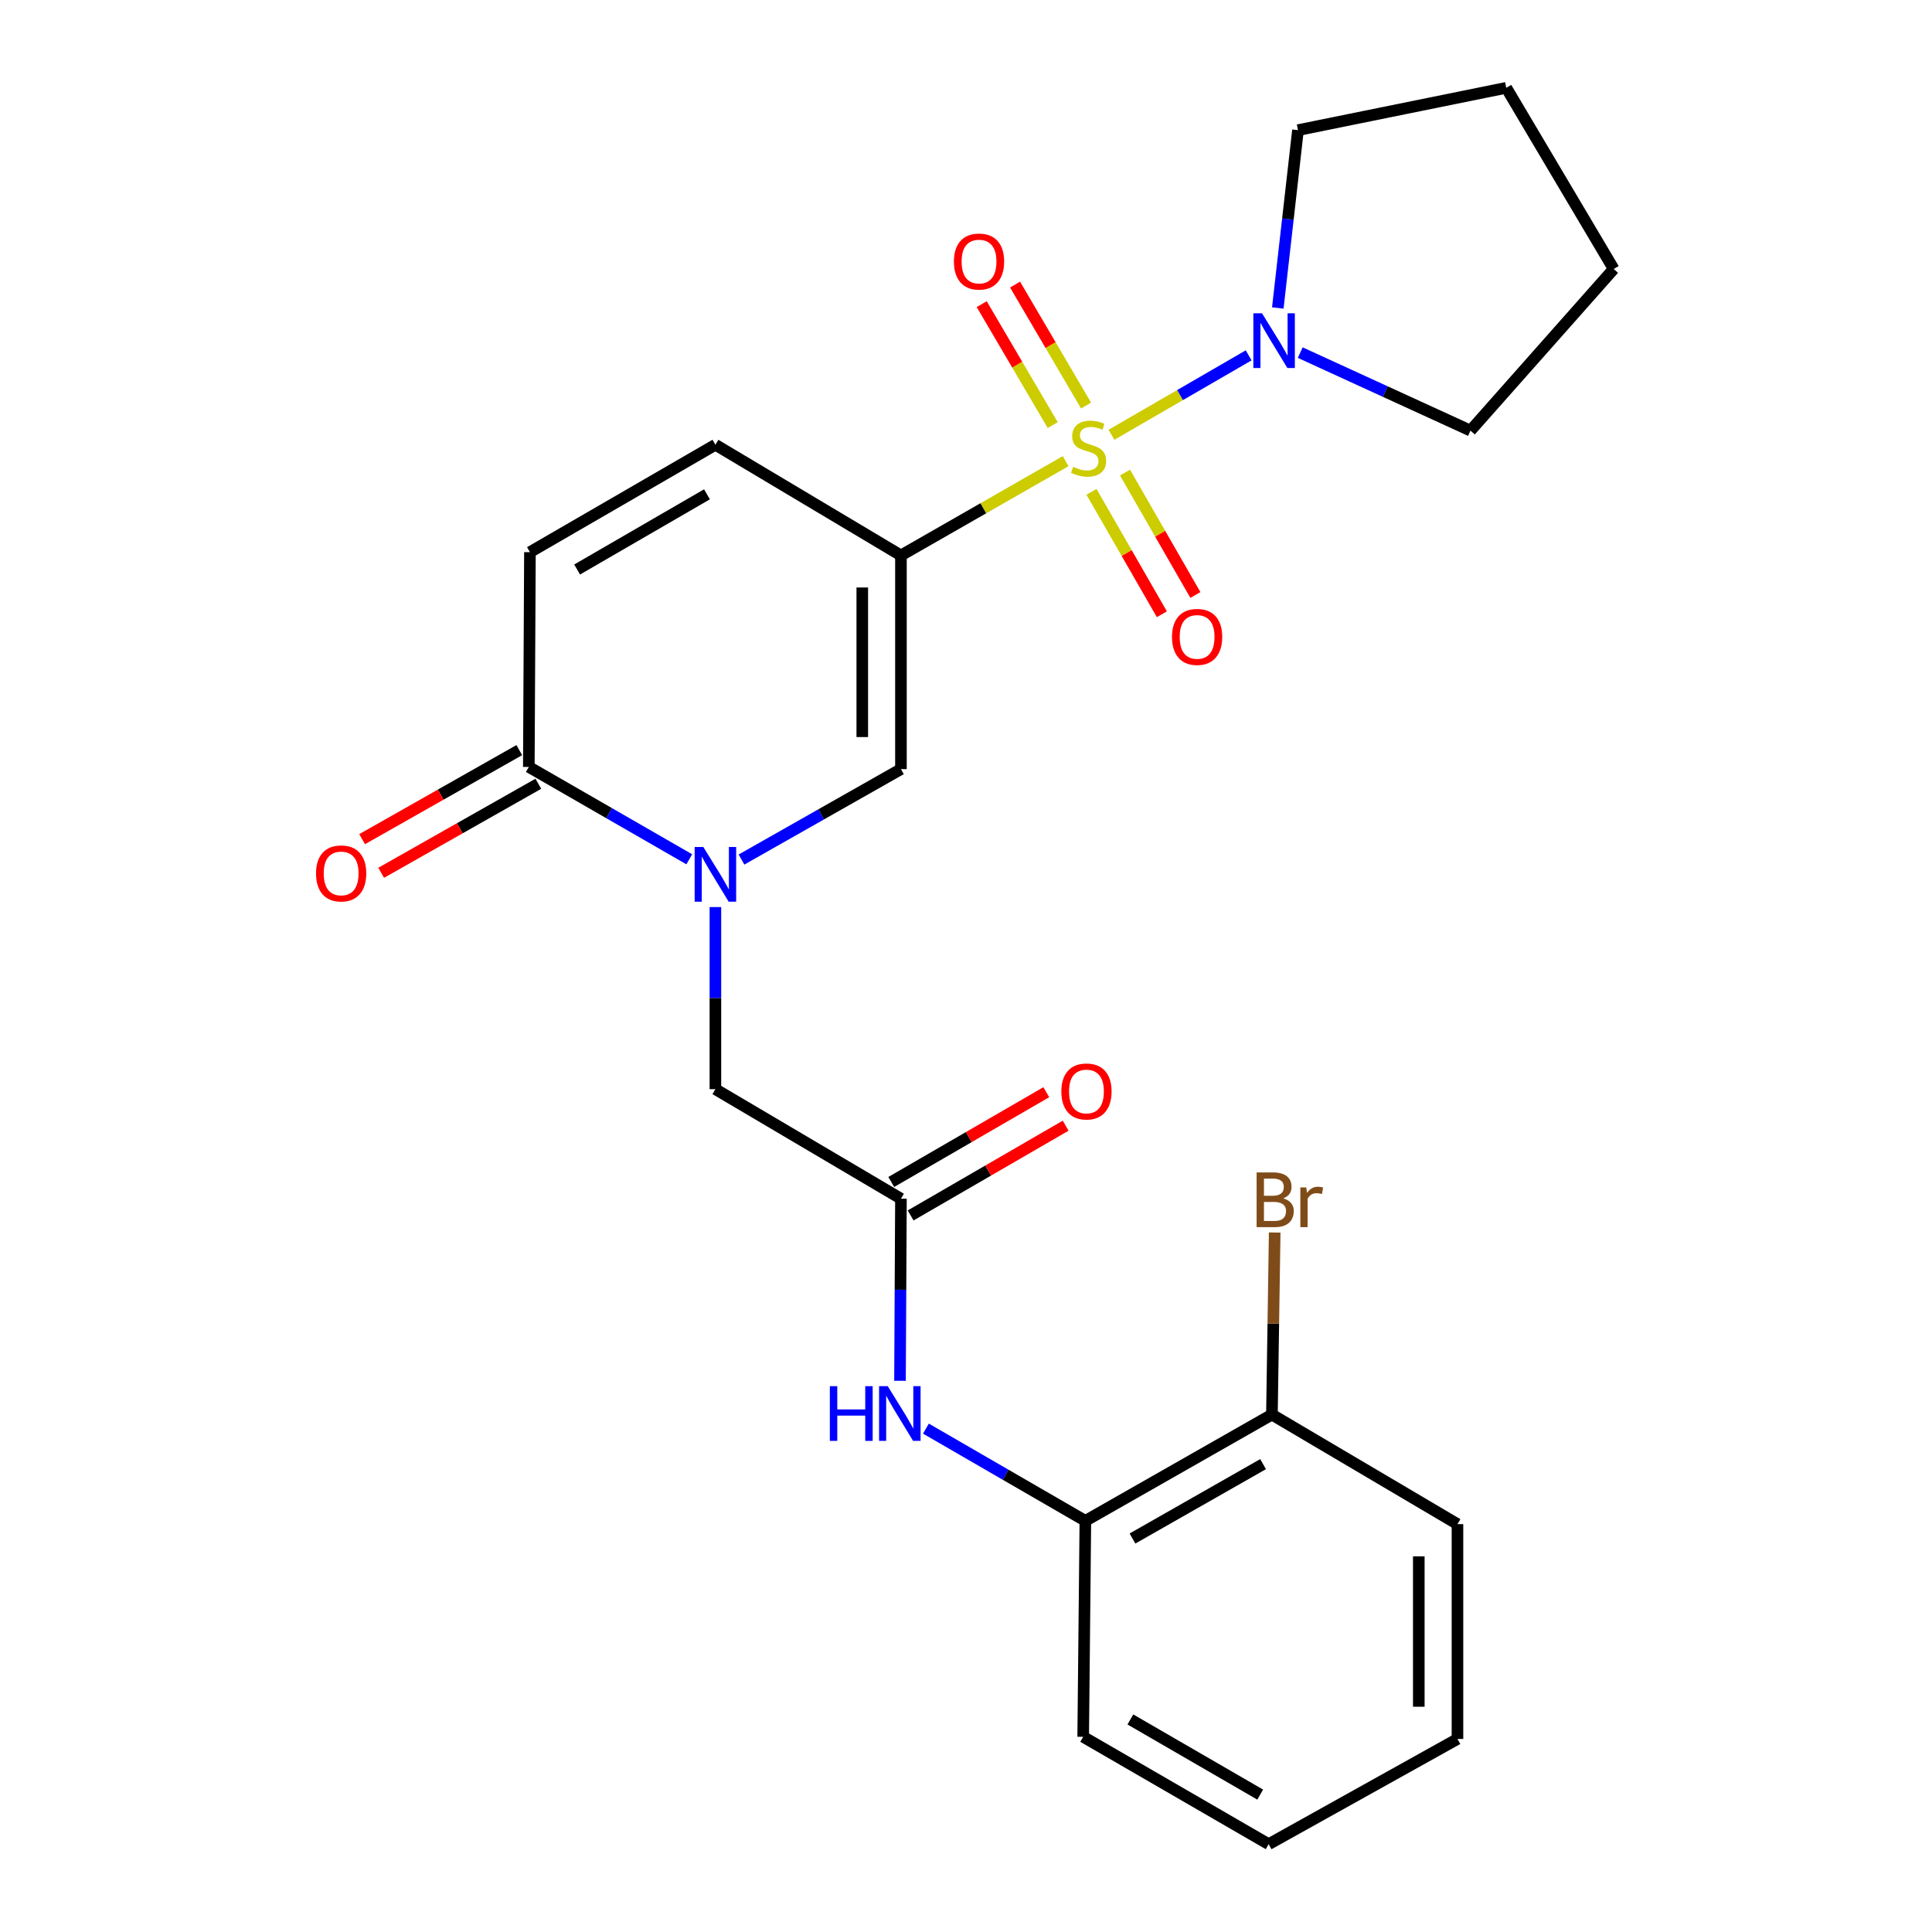 <?xml version='1.0' encoding='iso-8859-1'?>
<svg version='1.1' baseProfile='full'
              xmlns='http://www.w3.org/2000/svg'
                      xmlns:rdkit='http://www.rdkit.org/xml'
                      xmlns:xlink='http://www.w3.org/1999/xlink'
                  xml:space='preserve'
width='1000px' height='1000px' viewBox='0 0 1000 1000'>
<!-- END OF HEADER -->
<rect style='opacity:1.0;fill:#FFFFFF;stroke:none' width='1000' height='1000' x='0' y='0'> </rect>
<path class='bond-0' d='M 551.571,238.693 L 508.949,263.09' style='fill:none;fill-rule:evenodd;stroke:#CCCC00;stroke-width:6px;stroke-linecap:butt;stroke-linejoin:miter;stroke-opacity:1' />
<path class='bond-0' d='M 508.949,263.09 L 466.326,287.487' style='fill:none;fill-rule:evenodd;stroke:#000000;stroke-width:6px;stroke-linecap:butt;stroke-linejoin:miter;stroke-opacity:1' />
<path class='bond-3' d='M 575.302,225.032 L 610.801,204.484' style='fill:none;fill-rule:evenodd;stroke:#CCCC00;stroke-width:6px;stroke-linecap:butt;stroke-linejoin:miter;stroke-opacity:1' />
<path class='bond-3' d='M 610.801,204.484 L 646.299,183.935' style='fill:none;fill-rule:evenodd;stroke:#0000FF;stroke-width:6px;stroke-linecap:butt;stroke-linejoin:miter;stroke-opacity:1' />
<path class='bond-10' d='M 562.146,209.907 L 543.77,178.603' style='fill:none;fill-rule:evenodd;stroke:#CCCC00;stroke-width:6px;stroke-linecap:butt;stroke-linejoin:miter;stroke-opacity:1' />
<path class='bond-10' d='M 543.77,178.603 L 525.393,147.298' style='fill:none;fill-rule:evenodd;stroke:#FF0000;stroke-width:6px;stroke-linecap:butt;stroke-linejoin:miter;stroke-opacity:1' />
<path class='bond-10' d='M 544.886,220.039 L 526.51,188.734' style='fill:none;fill-rule:evenodd;stroke:#CCCC00;stroke-width:6px;stroke-linecap:butt;stroke-linejoin:miter;stroke-opacity:1' />
<path class='bond-10' d='M 526.51,188.734 L 508.133,157.43' style='fill:none;fill-rule:evenodd;stroke:#FF0000;stroke-width:6px;stroke-linecap:butt;stroke-linejoin:miter;stroke-opacity:1' />
<path class='bond-11' d='M 564.95,254.579 L 583.167,286.262' style='fill:none;fill-rule:evenodd;stroke:#CCCC00;stroke-width:6px;stroke-linecap:butt;stroke-linejoin:miter;stroke-opacity:1' />
<path class='bond-11' d='M 583.167,286.262 L 601.385,317.944' style='fill:none;fill-rule:evenodd;stroke:#FF0000;stroke-width:6px;stroke-linecap:butt;stroke-linejoin:miter;stroke-opacity:1' />
<path class='bond-11' d='M 582.3,244.603 L 600.517,276.285' style='fill:none;fill-rule:evenodd;stroke:#CCCC00;stroke-width:6px;stroke-linecap:butt;stroke-linejoin:miter;stroke-opacity:1' />
<path class='bond-11' d='M 600.517,276.285 L 618.735,307.968' style='fill:none;fill-rule:evenodd;stroke:#FF0000;stroke-width:6px;stroke-linecap:butt;stroke-linejoin:miter;stroke-opacity:1' />
<path class='bond-2' d='M 466.326,287.487 L 466.326,398.097' style='fill:none;fill-rule:evenodd;stroke:#000000;stroke-width:6px;stroke-linecap:butt;stroke-linejoin:miter;stroke-opacity:1' />
<path class='bond-2' d='M 446.313,304.079 L 446.313,381.505' style='fill:none;fill-rule:evenodd;stroke:#000000;stroke-width:6px;stroke-linecap:butt;stroke-linejoin:miter;stroke-opacity:1' />
<path class='bond-5' d='M 466.326,287.487 L 370.294,230.204' style='fill:none;fill-rule:evenodd;stroke:#000000;stroke-width:6px;stroke-linecap:butt;stroke-linejoin:miter;stroke-opacity:1' />
<path class='bond-1' d='M 383.794,444.901 L 425.06,421.499' style='fill:none;fill-rule:evenodd;stroke:#0000FF;stroke-width:6px;stroke-linecap:butt;stroke-linejoin:miter;stroke-opacity:1' />
<path class='bond-1' d='M 425.06,421.499 L 466.326,398.097' style='fill:none;fill-rule:evenodd;stroke:#000000;stroke-width:6px;stroke-linecap:butt;stroke-linejoin:miter;stroke-opacity:1' />
<path class='bond-9' d='M 370.294,469.496 L 370.294,516.626' style='fill:none;fill-rule:evenodd;stroke:#0000FF;stroke-width:6px;stroke-linecap:butt;stroke-linejoin:miter;stroke-opacity:1' />
<path class='bond-9' d='M 370.294,516.626 L 370.294,563.755' style='fill:none;fill-rule:evenodd;stroke:#000000;stroke-width:6px;stroke-linecap:butt;stroke-linejoin:miter;stroke-opacity:1' />
<path class='bond-26' d='M 356.768,444.77 L 315.242,420.866' style='fill:none;fill-rule:evenodd;stroke:#0000FF;stroke-width:6px;stroke-linecap:butt;stroke-linejoin:miter;stroke-opacity:1' />
<path class='bond-26' d='M 315.242,420.866 L 273.716,396.963' style='fill:none;fill-rule:evenodd;stroke:#000000;stroke-width:6px;stroke-linecap:butt;stroke-linejoin:miter;stroke-opacity:1' />
<path class='bond-17' d='M 661.388,159.41 L 666.611,113.384' style='fill:none;fill-rule:evenodd;stroke:#0000FF;stroke-width:6px;stroke-linecap:butt;stroke-linejoin:miter;stroke-opacity:1' />
<path class='bond-17' d='M 666.611,113.384 L 671.834,67.359' style='fill:none;fill-rule:evenodd;stroke:#000000;stroke-width:6px;stroke-linecap:butt;stroke-linejoin:miter;stroke-opacity:1' />
<path class='bond-18' d='M 673.005,182.513 L 717.062,202.7' style='fill:none;fill-rule:evenodd;stroke:#0000FF;stroke-width:6px;stroke-linecap:butt;stroke-linejoin:miter;stroke-opacity:1' />
<path class='bond-18' d='M 717.062,202.7 L 761.118,222.887' style='fill:none;fill-rule:evenodd;stroke:#000000;stroke-width:6px;stroke-linecap:butt;stroke-linejoin:miter;stroke-opacity:1' />
<path class='bond-4' d='M 273.716,396.963 L 274.294,285.797' style='fill:none;fill-rule:evenodd;stroke:#000000;stroke-width:6px;stroke-linecap:butt;stroke-linejoin:miter;stroke-opacity:1' />
<path class='bond-13' d='M 268.784,388.256 L 228.107,411.302' style='fill:none;fill-rule:evenodd;stroke:#000000;stroke-width:6px;stroke-linecap:butt;stroke-linejoin:miter;stroke-opacity:1' />
<path class='bond-13' d='M 228.107,411.302 L 187.43,434.347' style='fill:none;fill-rule:evenodd;stroke:#FF0000;stroke-width:6px;stroke-linecap:butt;stroke-linejoin:miter;stroke-opacity:1' />
<path class='bond-13' d='M 278.649,405.669 L 237.973,428.715' style='fill:none;fill-rule:evenodd;stroke:#000000;stroke-width:6px;stroke-linecap:butt;stroke-linejoin:miter;stroke-opacity:1' />
<path class='bond-13' d='M 237.973,428.715 L 197.296,451.76' style='fill:none;fill-rule:evenodd;stroke:#FF0000;stroke-width:6px;stroke-linecap:butt;stroke-linejoin:miter;stroke-opacity:1' />
<path class='bond-6' d='M 370.294,230.204 L 274.294,285.797' style='fill:none;fill-rule:evenodd;stroke:#000000;stroke-width:6px;stroke-linecap:butt;stroke-linejoin:miter;stroke-opacity:1' />
<path class='bond-6' d='M 365.924,255.862 L 298.724,294.778' style='fill:none;fill-rule:evenodd;stroke:#000000;stroke-width:6px;stroke-linecap:butt;stroke-linejoin:miter;stroke-opacity:1' />
<path class='bond-7' d='M 466.326,620.449 L 370.294,563.755' style='fill:none;fill-rule:evenodd;stroke:#000000;stroke-width:6px;stroke-linecap:butt;stroke-linejoin:miter;stroke-opacity:1' />
<path class='bond-8' d='M 466.326,620.449 L 466.081,667.573' style='fill:none;fill-rule:evenodd;stroke:#000000;stroke-width:6px;stroke-linecap:butt;stroke-linejoin:miter;stroke-opacity:1' />
<path class='bond-8' d='M 466.081,667.573 L 465.836,714.697' style='fill:none;fill-rule:evenodd;stroke:#0000FF;stroke-width:6px;stroke-linecap:butt;stroke-linejoin:miter;stroke-opacity:1' />
<path class='bond-14' d='M 471.34,629.109 L 511.464,605.879' style='fill:none;fill-rule:evenodd;stroke:#000000;stroke-width:6px;stroke-linecap:butt;stroke-linejoin:miter;stroke-opacity:1' />
<path class='bond-14' d='M 511.464,605.879 L 551.588,582.648' style='fill:none;fill-rule:evenodd;stroke:#FF0000;stroke-width:6px;stroke-linecap:butt;stroke-linejoin:miter;stroke-opacity:1' />
<path class='bond-14' d='M 461.312,611.789 L 501.436,588.559' style='fill:none;fill-rule:evenodd;stroke:#000000;stroke-width:6px;stroke-linecap:butt;stroke-linejoin:miter;stroke-opacity:1' />
<path class='bond-14' d='M 501.436,588.559 L 541.56,565.328' style='fill:none;fill-rule:evenodd;stroke:#FF0000;stroke-width:6px;stroke-linecap:butt;stroke-linejoin:miter;stroke-opacity:1' />
<path class='bond-12' d='M 479.262,739.455 L 520.521,763.326' style='fill:none;fill-rule:evenodd;stroke:#0000FF;stroke-width:6px;stroke-linecap:butt;stroke-linejoin:miter;stroke-opacity:1' />
<path class='bond-12' d='M 520.521,763.326 L 561.781,787.197' style='fill:none;fill-rule:evenodd;stroke:#000000;stroke-width:6px;stroke-linecap:butt;stroke-linejoin:miter;stroke-opacity:1' />
<path class='bond-15' d='M 561.781,787.197 L 658.347,732.193' style='fill:none;fill-rule:evenodd;stroke:#000000;stroke-width:6px;stroke-linecap:butt;stroke-linejoin:miter;stroke-opacity:1' />
<path class='bond-15' d='M 586.171,796.337 L 653.768,757.834' style='fill:none;fill-rule:evenodd;stroke:#000000;stroke-width:6px;stroke-linecap:butt;stroke-linejoin:miter;stroke-opacity:1' />
<path class='bond-19' d='M 561.781,787.197 L 560.658,898.974' style='fill:none;fill-rule:evenodd;stroke:#000000;stroke-width:6px;stroke-linecap:butt;stroke-linejoin:miter;stroke-opacity:1' />
<path class='bond-16' d='M 658.347,732.193 L 659.063,685.069' style='fill:none;fill-rule:evenodd;stroke:#000000;stroke-width:6px;stroke-linecap:butt;stroke-linejoin:miter;stroke-opacity:1' />
<path class='bond-16' d='M 659.063,685.069 L 659.78,637.945' style='fill:none;fill-rule:evenodd;stroke:#7F4C19;stroke-width:6px;stroke-linecap:butt;stroke-linejoin:miter;stroke-opacity:1' />
<path class='bond-20' d='M 658.347,732.193 L 754.38,788.887' style='fill:none;fill-rule:evenodd;stroke:#000000;stroke-width:6px;stroke-linecap:butt;stroke-linejoin:miter;stroke-opacity:1' />
<path class='bond-22' d='M 671.834,67.359 L 779.641,45.455' style='fill:none;fill-rule:evenodd;stroke:#000000;stroke-width:6px;stroke-linecap:butt;stroke-linejoin:miter;stroke-opacity:1' />
<path class='bond-21' d='M 761.118,222.887 L 835.246,139.23' style='fill:none;fill-rule:evenodd;stroke:#000000;stroke-width:6px;stroke-linecap:butt;stroke-linejoin:miter;stroke-opacity:1' />
<path class='bond-23' d='M 560.658,898.974 L 656.657,954.545' style='fill:none;fill-rule:evenodd;stroke:#000000;stroke-width:6px;stroke-linecap:butt;stroke-linejoin:miter;stroke-opacity:1' />
<path class='bond-23' d='M 585.084,889.989 L 652.284,928.889' style='fill:none;fill-rule:evenodd;stroke:#000000;stroke-width:6px;stroke-linecap:butt;stroke-linejoin:miter;stroke-opacity:1' />
<path class='bond-27' d='M 754.38,788.887 L 754.38,900.086' style='fill:none;fill-rule:evenodd;stroke:#000000;stroke-width:6px;stroke-linecap:butt;stroke-linejoin:miter;stroke-opacity:1' />
<path class='bond-27' d='M 734.366,805.567 L 734.366,883.406' style='fill:none;fill-rule:evenodd;stroke:#000000;stroke-width:6px;stroke-linecap:butt;stroke-linejoin:miter;stroke-opacity:1' />
<path class='bond-25' d='M 835.246,139.23 L 779.641,45.455' style='fill:none;fill-rule:evenodd;stroke:#000000;stroke-width:6px;stroke-linecap:butt;stroke-linejoin:miter;stroke-opacity:1' />
<path class='bond-24' d='M 656.657,954.545 L 754.38,900.086' style='fill:none;fill-rule:evenodd;stroke:#000000;stroke-width:6px;stroke-linecap:butt;stroke-linejoin:miter;stroke-opacity:1' />
<path  class='atom-0' d='M 555.449 241.614
Q 555.769 241.734, 557.089 242.294
Q 558.409 242.854, 559.849 243.214
Q 561.329 243.534, 562.769 243.534
Q 565.449 243.534, 567.009 242.254
Q 568.569 240.934, 568.569 238.654
Q 568.569 237.094, 567.769 236.134
Q 567.009 235.174, 565.809 234.654
Q 564.609 234.134, 562.609 233.534
Q 560.089 232.774, 558.569 232.054
Q 557.089 231.334, 556.009 229.814
Q 554.969 228.294, 554.969 225.734
Q 554.969 222.174, 557.369 219.974
Q 559.809 217.774, 564.609 217.774
Q 567.889 217.774, 571.609 219.334
L 570.689 222.414
Q 567.289 221.014, 564.729 221.014
Q 561.969 221.014, 560.449 222.174
Q 558.929 223.294, 558.969 225.254
Q 558.969 226.774, 559.729 227.694
Q 560.529 228.614, 561.649 229.134
Q 562.809 229.654, 564.729 230.254
Q 567.289 231.054, 568.809 231.854
Q 570.329 232.654, 571.409 234.294
Q 572.529 235.894, 572.529 238.654
Q 572.529 242.574, 569.889 244.694
Q 567.289 246.774, 562.929 246.774
Q 560.409 246.774, 558.489 246.214
Q 556.609 245.694, 554.369 244.774
L 555.449 241.614
' fill='#CCCC00'/>
<path  class='atom-2' d='M 364.034 438.396
L 373.314 453.396
Q 374.234 454.876, 375.714 457.556
Q 377.194 460.236, 377.274 460.396
L 377.274 438.396
L 381.034 438.396
L 381.034 466.716
L 377.154 466.716
L 367.194 450.316
Q 366.034 448.396, 364.794 446.196
Q 363.594 443.996, 363.234 443.316
L 363.234 466.716
L 359.554 466.716
L 359.554 438.396
L 364.034 438.396
' fill='#0000FF'/>
<path  class='atom-4' d='M 653.21 162.151
L 662.49 177.151
Q 663.41 178.631, 664.89 181.311
Q 666.37 183.991, 666.45 184.151
L 666.45 162.151
L 670.21 162.151
L 670.21 190.471
L 666.33 190.471
L 656.37 174.071
Q 655.21 172.151, 653.97 169.951
Q 652.77 167.751, 652.41 167.071
L 652.41 190.471
L 648.73 190.471
L 648.73 162.151
L 653.21 162.151
' fill='#0000FF'/>
<path  class='atom-9' d='M 429.528 717.477
L 433.368 717.477
L 433.368 729.517
L 447.848 729.517
L 447.848 717.477
L 451.688 717.477
L 451.688 745.797
L 447.848 745.797
L 447.848 732.717
L 433.368 732.717
L 433.368 745.797
L 429.528 745.797
L 429.528 717.477
' fill='#0000FF'/>
<path  class='atom-9' d='M 459.488 717.477
L 468.768 732.477
Q 469.688 733.957, 471.168 736.637
Q 472.648 739.317, 472.728 739.477
L 472.728 717.477
L 476.488 717.477
L 476.488 745.797
L 472.608 745.797
L 462.648 729.397
Q 461.488 727.477, 460.248 725.277
Q 459.048 723.077, 458.688 722.397
L 458.688 745.797
L 455.008 745.797
L 455.008 717.477
L 459.488 717.477
' fill='#0000FF'/>
<path  class='atom-11' d='M 493.743 135.374
Q 493.743 128.574, 497.103 124.774
Q 500.463 120.974, 506.743 120.974
Q 513.023 120.974, 516.383 124.774
Q 519.743 128.574, 519.743 135.374
Q 519.743 142.254, 516.343 146.174
Q 512.943 150.054, 506.743 150.054
Q 500.503 150.054, 497.103 146.174
Q 493.743 142.294, 493.743 135.374
M 506.743 146.854
Q 511.063 146.854, 513.383 143.974
Q 515.743 141.054, 515.743 135.374
Q 515.743 129.814, 513.383 127.014
Q 511.063 124.174, 506.743 124.174
Q 502.423 124.174, 500.063 126.974
Q 497.743 129.774, 497.743 135.374
Q 497.743 141.094, 500.063 143.974
Q 502.423 146.854, 506.743 146.854
' fill='#FF0000'/>
<path  class='atom-12' d='M 606.621 329.663
Q 606.621 322.863, 609.981 319.063
Q 613.341 315.263, 619.621 315.263
Q 625.901 315.263, 629.261 319.063
Q 632.621 322.863, 632.621 329.663
Q 632.621 336.543, 629.221 340.463
Q 625.821 344.343, 619.621 344.343
Q 613.381 344.343, 609.981 340.463
Q 606.621 336.583, 606.621 329.663
M 619.621 341.143
Q 623.941 341.143, 626.261 338.263
Q 628.621 335.343, 628.621 329.663
Q 628.621 324.103, 626.261 321.303
Q 623.941 318.463, 619.621 318.463
Q 615.301 318.463, 612.941 321.263
Q 610.621 324.063, 610.621 329.663
Q 610.621 335.383, 612.941 338.263
Q 615.301 341.143, 619.621 341.143
' fill='#FF0000'/>
<path  class='atom-14' d='M 163.572 452.08
Q 163.572 445.28, 166.932 441.48
Q 170.292 437.68, 176.572 437.68
Q 182.852 437.68, 186.212 441.48
Q 189.572 445.28, 189.572 452.08
Q 189.572 458.96, 186.172 462.88
Q 182.772 466.76, 176.572 466.76
Q 170.332 466.76, 166.932 462.88
Q 163.572 459, 163.572 452.08
M 176.572 463.56
Q 180.892 463.56, 183.212 460.68
Q 185.572 457.76, 185.572 452.08
Q 185.572 446.52, 183.212 443.72
Q 180.892 440.88, 176.572 440.88
Q 172.252 440.88, 169.892 443.68
Q 167.572 446.48, 167.572 452.08
Q 167.572 457.8, 169.892 460.68
Q 172.252 463.56, 176.572 463.56
' fill='#FF0000'/>
<path  class='atom-15' d='M 549.348 564.936
Q 549.348 558.136, 552.708 554.336
Q 556.068 550.536, 562.348 550.536
Q 568.628 550.536, 571.988 554.336
Q 575.348 558.136, 575.348 564.936
Q 575.348 571.816, 571.948 575.736
Q 568.548 579.616, 562.348 579.616
Q 556.108 579.616, 552.708 575.736
Q 549.348 571.856, 549.348 564.936
M 562.348 576.416
Q 566.668 576.416, 568.988 573.536
Q 571.348 570.616, 571.348 564.936
Q 571.348 559.376, 568.988 556.576
Q 566.668 553.736, 562.348 553.736
Q 558.028 553.736, 555.668 556.536
Q 553.348 559.336, 553.348 564.936
Q 553.348 570.656, 555.668 573.536
Q 558.028 576.416, 562.348 576.416
' fill='#FF0000'/>
<path  class='atom-17' d='M 664.177 620.285
Q 666.897 621.045, 668.257 622.725
Q 669.657 624.365, 669.657 626.805
Q 669.657 630.725, 667.137 632.965
Q 664.657 635.165, 659.937 635.165
L 650.417 635.165
L 650.417 606.845
L 658.777 606.845
Q 663.617 606.845, 666.057 608.805
Q 668.497 610.765, 668.497 614.365
Q 668.497 618.645, 664.177 620.285
M 654.217 610.045
L 654.217 618.925
L 658.777 618.925
Q 661.577 618.925, 663.017 617.805
Q 664.497 616.645, 664.497 614.365
Q 664.497 610.045, 658.777 610.045
L 654.217 610.045
M 659.937 631.965
Q 662.697 631.965, 664.177 630.645
Q 665.657 629.325, 665.657 626.805
Q 665.657 624.485, 664.017 623.325
Q 662.417 622.125, 659.337 622.125
L 654.217 622.125
L 654.217 631.965
L 659.937 631.965
' fill='#7F4C19'/>
<path  class='atom-17' d='M 676.097 614.605
L 676.537 617.445
Q 678.697 614.245, 682.217 614.245
Q 683.337 614.245, 684.857 614.645
L 684.257 618.005
Q 682.537 617.605, 681.577 617.605
Q 679.897 617.605, 678.777 618.285
Q 677.697 618.925, 676.817 620.485
L 676.817 635.165
L 673.057 635.165
L 673.057 614.605
L 676.097 614.605
' fill='#7F4C19'/>
</svg>
